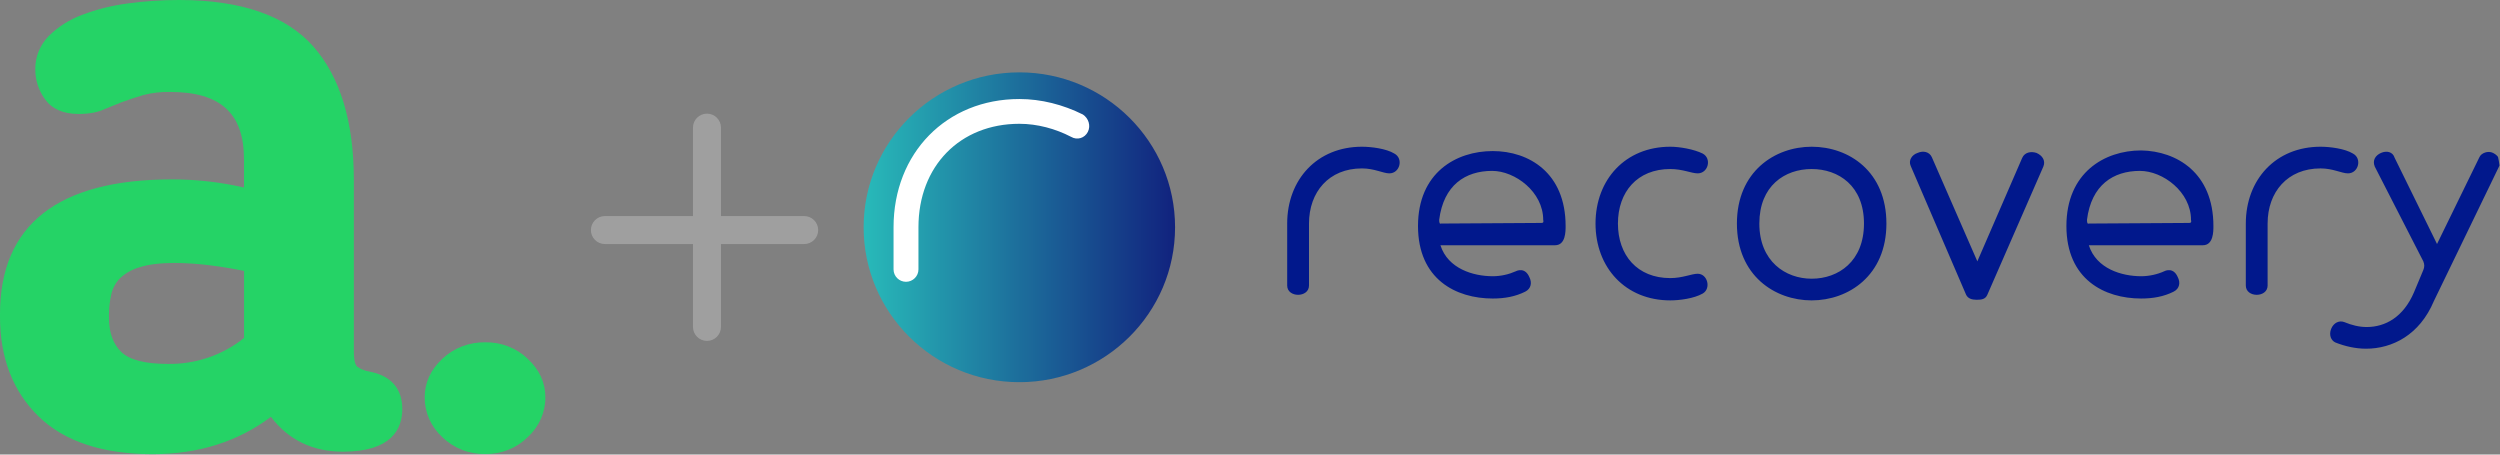 <svg width="110" height="20" viewBox="0 0 110 20" fill="none" xmlns="http://www.w3.org/2000/svg">
<rect x="0" y="0" width="110" height="20" fill="#808080" stroke="none"/>
<g clip-path="url(#clip0_262_8581)">
<path d="M16.272 16.351C16.071 16.323 15.88 16.248 15.716 16.133C15.691 16.115 15.569 15.996 15.569 15.465V7.906C15.569 5.36 14.969 3.387 13.787 2.046C12.59 0.688 10.604 -0 7.882 -0C7.128 -0.001 6.374 0.05 5.627 0.151C4.936 0.24 4.259 0.409 3.611 0.655C3.056 0.86 2.555 1.178 2.141 1.588C1.752 1.988 1.541 2.518 1.553 3.066C1.553 3.527 1.7 3.978 1.973 4.357C2.281 4.794 2.781 5.014 3.462 5.014C3.925 5.014 4.312 4.94 4.595 4.804L5.322 4.509C5.647 4.389 5.979 4.279 6.309 4.181C6.694 4.082 7.093 4.036 7.492 4.046C9.705 4.046 10.736 4.989 10.736 7.013V8.251C9.7 8.013 8.637 7.893 7.571 7.893C2.548 7.893 0 9.889 0 13.826V13.937C0 15.752 0.573 17.229 1.702 18.326C2.831 19.424 4.519 19.983 6.719 19.983C8.724 19.983 10.473 19.431 11.92 18.341C12.692 19.357 13.756 19.874 15.091 19.874C17.248 19.874 17.701 18.855 17.701 17.999C17.701 17.103 17.209 16.534 16.273 16.354L16.272 16.351ZM10.738 14.87C9.798 15.628 8.605 16.033 7.378 16.012C6.388 16.012 5.698 15.836 5.338 15.488C4.979 15.14 4.794 14.641 4.794 13.975V13.866C4.793 13.551 4.83 13.238 4.902 12.931C4.962 12.67 5.095 12.429 5.287 12.235C5.528 12.012 5.822 11.849 6.143 11.759C6.536 11.633 7.056 11.569 7.689 11.569C8.219 11.574 8.749 11.61 9.275 11.678C9.766 11.74 10.257 11.82 10.738 11.921V14.87Z" fill="#25D366"/>
<path d="M23.996 17.483C23.998 17.81 23.93 18.134 23.797 18.435C23.663 18.736 23.467 19.007 23.22 19.233C22.98 19.472 22.69 19.662 22.37 19.79C22.051 19.918 21.707 19.982 21.36 19.977C21.008 19.984 20.657 19.922 20.331 19.794C20.004 19.666 19.708 19.475 19.461 19.233C19.214 19.007 19.018 18.736 18.885 18.435C18.752 18.134 18.684 17.81 18.686 17.483C18.686 16.837 18.945 16.272 19.461 15.788C19.711 15.551 20.008 15.364 20.334 15.239C20.66 15.115 21.009 15.054 21.36 15.062C21.705 15.057 22.048 15.118 22.367 15.243C22.687 15.368 22.977 15.553 23.22 15.788C23.738 16.272 23.996 16.837 23.996 17.483Z" fill="#25D366"/>
</g>
<path fill-rule="evenodd" clip-rule="evenodd" d="M30.491 14.384C30.491 14.724 30.767 15 31.107 15C31.447 15 31.723 14.724 31.723 14.384V10.738L35.384 10.738C35.724 10.738 36 10.463 36 10.123C36 9.782 35.724 9.507 35.384 9.507H31.723V5.616C31.723 5.276 31.447 5 31.107 5C30.767 5 30.491 5.276 30.491 5.616V9.507H26.616C26.276 9.507 26 9.782 26 10.123C26 10.463 26.276 10.738 26.616 10.738L30.491 10.738V14.384Z" fill="#9F9F9F"/>
<g clip-path="url(#clip1_262_8581)">
<g clip-path="url(#clip2_262_8581)">
<path d="M57.596 9.836V12.563C57.596 13.108 56.636 13.108 56.636 12.563V9.836C56.636 7.901 57.952 6.456 59.925 6.456C60.336 6.456 60.994 6.538 61.35 6.756C61.762 6.974 61.597 7.628 61.131 7.628C60.857 7.628 60.474 7.41 59.925 7.41C58.473 7.41 57.596 8.446 57.596 9.836ZM68.887 9.945C68.887 10.191 68.887 10.791 68.421 10.791H63.379C63.708 11.827 64.831 12.154 65.681 12.154C66.037 12.154 66.393 12.072 66.695 11.936C66.75 11.908 67.106 11.745 67.298 12.208C67.407 12.426 67.38 12.699 67.106 12.835C66.667 13.053 66.201 13.135 65.681 13.135C64.064 13.135 62.392 12.29 62.392 9.945C62.392 7.601 64.064 6.647 65.681 6.647C67.27 6.647 68.887 7.601 68.887 9.945ZM63.406 9.836L67.819 9.809C67.901 9.809 67.928 9.782 67.901 9.673C67.901 8.446 66.667 7.519 65.653 7.519C64.475 7.519 63.516 8.146 63.324 9.673C63.324 9.809 63.351 9.864 63.406 9.836ZM70.203 9.836C70.203 7.901 71.518 6.456 73.492 6.456C73.903 6.456 74.533 6.565 74.917 6.756C75.328 6.974 75.163 7.628 74.698 7.628C74.424 7.628 74.04 7.437 73.492 7.437C72.039 7.437 71.189 8.446 71.189 9.836C71.189 11.227 72.039 12.236 73.492 12.236C74.04 12.236 74.424 12.045 74.698 12.045C75.136 12.045 75.3 12.699 74.917 12.917C74.533 13.135 73.903 13.217 73.492 13.217C71.518 13.217 70.203 11.772 70.203 9.836ZM79.713 13.217C78.096 13.217 76.424 12.127 76.424 9.836C76.424 7.546 78.096 6.456 79.713 6.456C81.357 6.456 83.002 7.546 83.002 9.836C83.002 12.127 81.33 13.217 79.713 13.217ZM79.713 12.263C80.891 12.263 82.015 11.499 82.015 9.836C82.015 8.173 80.891 7.437 79.713 7.437C78.534 7.437 77.411 8.173 77.411 9.836C77.411 11.499 78.562 12.263 79.713 12.263ZM87.003 11.499L88.977 6.947C89.086 6.701 89.36 6.647 89.607 6.729C89.853 6.838 90.018 7.056 89.908 7.328L87.442 12.972C87.359 13.162 87.195 13.19 86.976 13.19C86.757 13.19 86.592 13.135 86.51 12.972L84.071 7.301C83.961 7.056 84.126 6.81 84.372 6.729C84.619 6.619 84.893 6.674 85.002 6.919L87.003 11.499ZM99.775 9.836V12.563C99.775 13.108 98.816 13.108 98.816 12.563V9.836C98.816 7.901 100.131 6.456 102.104 6.456C102.515 6.456 103.173 6.538 103.529 6.756C103.941 6.974 103.776 7.628 103.31 7.628C103.036 7.628 102.652 7.41 102.104 7.41C100.652 7.41 99.775 8.446 99.775 9.836ZM97.39 9.945C97.39 10.191 97.39 10.791 96.924 10.791H91.909C92.238 11.827 93.362 12.154 94.211 12.154C94.567 12.154 94.924 12.072 95.225 11.936C95.28 11.908 95.636 11.745 95.828 12.208C95.938 12.426 95.91 12.699 95.636 12.835C95.198 13.053 94.732 13.135 94.211 13.135C92.594 13.135 90.922 12.29 90.922 9.945C90.922 7.601 92.594 6.619 94.211 6.619C95.773 6.647 97.39 7.601 97.39 9.945ZM91.909 9.836L96.322 9.809C96.404 9.809 96.431 9.782 96.404 9.673C96.404 8.446 95.17 7.519 94.156 7.519C92.978 7.519 92.019 8.146 91.827 9.673C91.827 9.809 91.854 9.864 91.909 9.836ZM107.229 10.736L109.093 6.919C109.175 6.729 109.477 6.619 109.696 6.729C109.97 6.865 110.052 7.11 109.97 7.301L107.092 13.244C106.462 14.744 105.256 15.343 104.105 15.343C103.639 15.343 103.173 15.234 102.762 15.071C102.57 14.989 102.461 14.744 102.57 14.471C102.68 14.198 102.927 14.089 103.146 14.171C103.475 14.307 103.804 14.389 104.132 14.389C104.955 14.389 105.749 13.953 106.215 12.863L106.626 11.881C106.681 11.745 106.681 11.636 106.626 11.499L104.489 7.328C104.379 7.056 104.516 6.838 104.763 6.729C105.009 6.619 105.284 6.674 105.366 6.947L107.229 10.736Z" fill="#01188C"/>
<path d="M44.797 16.107C48.278 16.107 51.1 13.299 51.1 9.836C51.1 6.373 48.278 3.566 44.797 3.566C41.315 3.566 38.493 6.373 38.493 9.836C38.493 13.299 41.315 16.107 44.797 16.107Z" fill="white"/>
<path d="M47.866 5.802C47.729 6.074 47.401 6.183 47.126 6.02C46.441 5.665 45.646 5.447 44.852 5.447C42.248 5.447 40.412 7.301 40.412 10V11.854C40.412 12.154 40.165 12.399 39.864 12.399C39.562 12.399 39.316 12.154 39.316 11.854V10C39.316 6.729 41.645 4.357 44.852 4.357C45.811 4.357 46.77 4.602 47.647 5.038C47.894 5.202 48.003 5.529 47.866 5.802ZM44.852 3.184C41.069 3.184 38 6.238 38 10C38 13.762 41.069 16.816 44.852 16.816C48.634 16.816 51.703 13.762 51.703 10C51.703 6.238 48.634 3.184 44.852 3.184Z" fill="url(#paint0_linear_262_8581)"/>
</g>
</g>
<defs>
<linearGradient id="paint0_linear_262_8581" x1="38" y1="10" x2="51.703" y2="10" gradientUnits="userSpaceOnUse">
<stop stop-color="#28BAB9"/>
<stop offset="1" stop-color="#11227E"/>
</linearGradient>
<clipPath id="clip0_262_8581">
<rect width="24" height="20" fill="white"/>
</clipPath>
<clipPath id="clip1_262_8581">
<rect width="72" height="13.631" fill="white" transform="translate(38 3.184)"/>
</clipPath>
<clipPath id="clip2_262_8581">
<rect x="38" y="3.184" width="72" height="13.631" rx="4.469" fill="white"/>
</clipPath>
</defs>
</svg>
